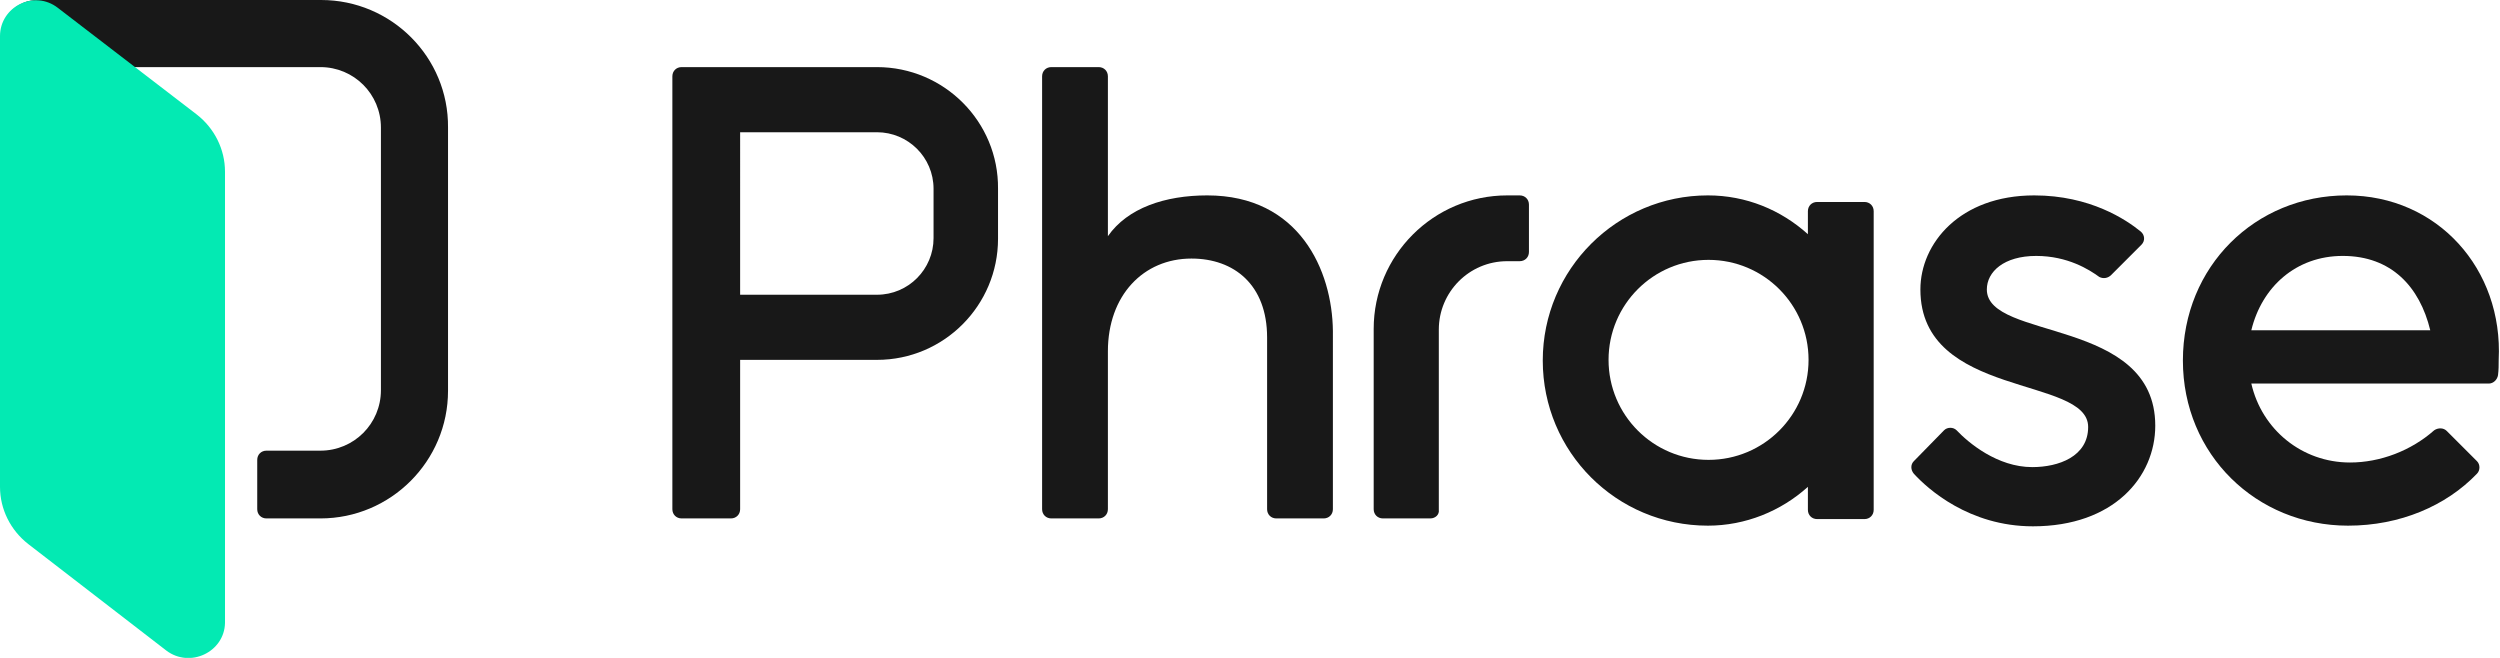 <svg xmlns="http://www.w3.org/2000/svg" xmlns:xlink="http://www.w3.org/1999/xlink" id="Layer_1" x="0px" y="0px" viewBox="0 0 380 100" style="enable-background:new 0 0 380 100;" xml:space="preserve"><style type="text/css">	.st0{fill:#181818;}	.st1{fill:#03EAB3;}</style><g>	<path class="st0" d="M141.9,36.2c0,4.7-3.8,8.6-8.6,8.6h-20.8V20.1h20.8c4.7,0,8.6,3.8,8.6,8.6V36.2z M133.3,10.2h-29.7  c-0.8,0-1.4,0.6-1.4,1.4v65.8c0,0.8,0.6,1.4,1.4,1.4h7.5c0.8,0,1.4-0.6,1.4-1.4V54.7h20.8c10.2,0,18.4-8.3,18.4-18.4v-7.6  C151.8,18.5,143.5,10.2,133.3,10.2z"></path>	<path class="st0" d="M217.4,78.8h-7.2c-0.8,0-1.4-0.6-1.4-1.4V50c0-11.2,9.1-20.3,20.3-20.3h1.9c0.8,0,1.4,0.6,1.4,1.4v7.2  c0,0.8-0.6,1.4-1.4,1.4h-1.9c-5.8,0-10.4,4.7-10.4,10.4v27.4C218.8,78.2,218.2,78.8,217.4,78.8z"></path>	<path class="st0" d="M183.5,29.7c-6.4,0-12.1,1.9-15.1,6.2V11.6c0-0.8-0.6-1.4-1.4-1.4h-7.2c-0.8,0-1.4,0.6-1.4,1.4v65.8  c0,0.8,0.6,1.4,1.4,1.4h7.2c0.8,0,1.4-0.6,1.4-1.4v-24c0-8.5,5.4-14.1,12.7-14.1c6.5,0,11.5,4,11.5,12v26.1c0,0.8,0.6,1.4,1.4,1.4  h7.2c0.8,0,1.4-0.6,1.4-1.4V50.3C202.5,41.1,197.5,29.7,183.5,29.7z"></path>	<path class="st0" d="M356.1,38.9c7.4,0,11.7,4.7,13.3,11.3h-27.2C343.8,43.6,349,38.9,356.1,38.9z M356.7,29.7  c-13.9,0-24.9,10.8-24.9,25.1s11.2,25.1,25.1,25.1c7.9,0,14.9-3,19.6-7.9c0.5-0.5,0.5-1.4,0-1.9l-4.6-4.6c-0.5-0.5-1.3-0.5-1.9-0.1  c-3.5,3.1-8.2,4.9-12.8,4.9c-7.3,0-13.4-5-15-12h36.1c0.7,0,1.3-0.6,1.4-1.3c0.1-0.8,0.1-1.5,0.1-2.3  C380.5,40.9,370.5,29.7,356.7,29.7z"></path>	<path class="st0" d="M283.4,30.7h-7.2c-0.8,0-1.4,0.6-1.4,1.4v3.5c-4.1-3.7-9.4-5.9-15.2-5.9c-13.8,0-25.1,11.2-25.1,25.1  s11.2,25.1,25.1,25.1c5.7,0,11.1-2.2,15.2-5.9v3.5c0,0.8,0.6,1.4,1.4,1.4h7.2c0.8,0,1.4-0.6,1.4-1.4V32.1  C284.8,31.3,284.2,30.7,283.4,30.7z M259.7,69.9c-8.4,0-15.2-6.8-15.2-15.2s6.8-15.2,15.2-15.2s15.2,6.8,15.2,15.2  C274.9,63.1,268.1,69.9,259.7,69.9z"></path>	<path class="st0" d="M320.9,41.8l4.6-4.6c0.6-0.6,0.5-1.5-0.1-2c-2.2-1.8-7.7-5.5-16.2-5.5c-11.3,0-17.3,7.3-17.3,14.3  c0,16.6,25.5,13.1,25.5,20.9c0,4.5-4.5,6.1-8.5,6.1c-5.3,0-9.7-3.7-11.5-5.6c-0.5-0.5-1.4-0.5-1.9,0l-4.6,4.7  c-0.5,0.5-0.5,1.3,0,1.9c2.1,2.3,8.4,8,18.1,8c12.3,0,18.6-7.5,18.6-15.3c0-16.5-25.6-12.9-25.6-20.7c0-2.7,2.6-5.1,7.5-5.1  c4.8,0,8.1,2.1,9.6,3.2C319.7,42.4,320.4,42.3,320.9,41.8z"></path>	<g>		<path class="st0" d="M48.8,0H5.7c-3,0-5.5,2.4-5.5,5.5v67.9c0,3,2.4,5.5,5.5,5.5h28.5V68.5H10.4V10.2h38.3c5.1,0,9.2,4.1,9.2,9.2   v39.9c0,5.1-4.1,9.2-9.2,9.2h-8.2c-0.8,0-1.4,0.6-1.4,1.4v7.5c0,0.8,0.6,1.4,1.4,1.4h8.2c10.7,0,19.4-8.7,19.4-19.4v-40   C68.2,8.7,59.5,0,48.8,0z"></path>		<path class="st1" d="M25.3,98.9l-21-16.2C1.6,80.6,0,77.4,0,74V5.5C0,1,5.2-1.6,8.8,1.2l21.1,16.2c2.7,2.1,4.3,5.3,4.3,8.7v68.6   C34.1,99.1,28.9,101.6,25.3,98.9z"></path>	</g></g></svg>